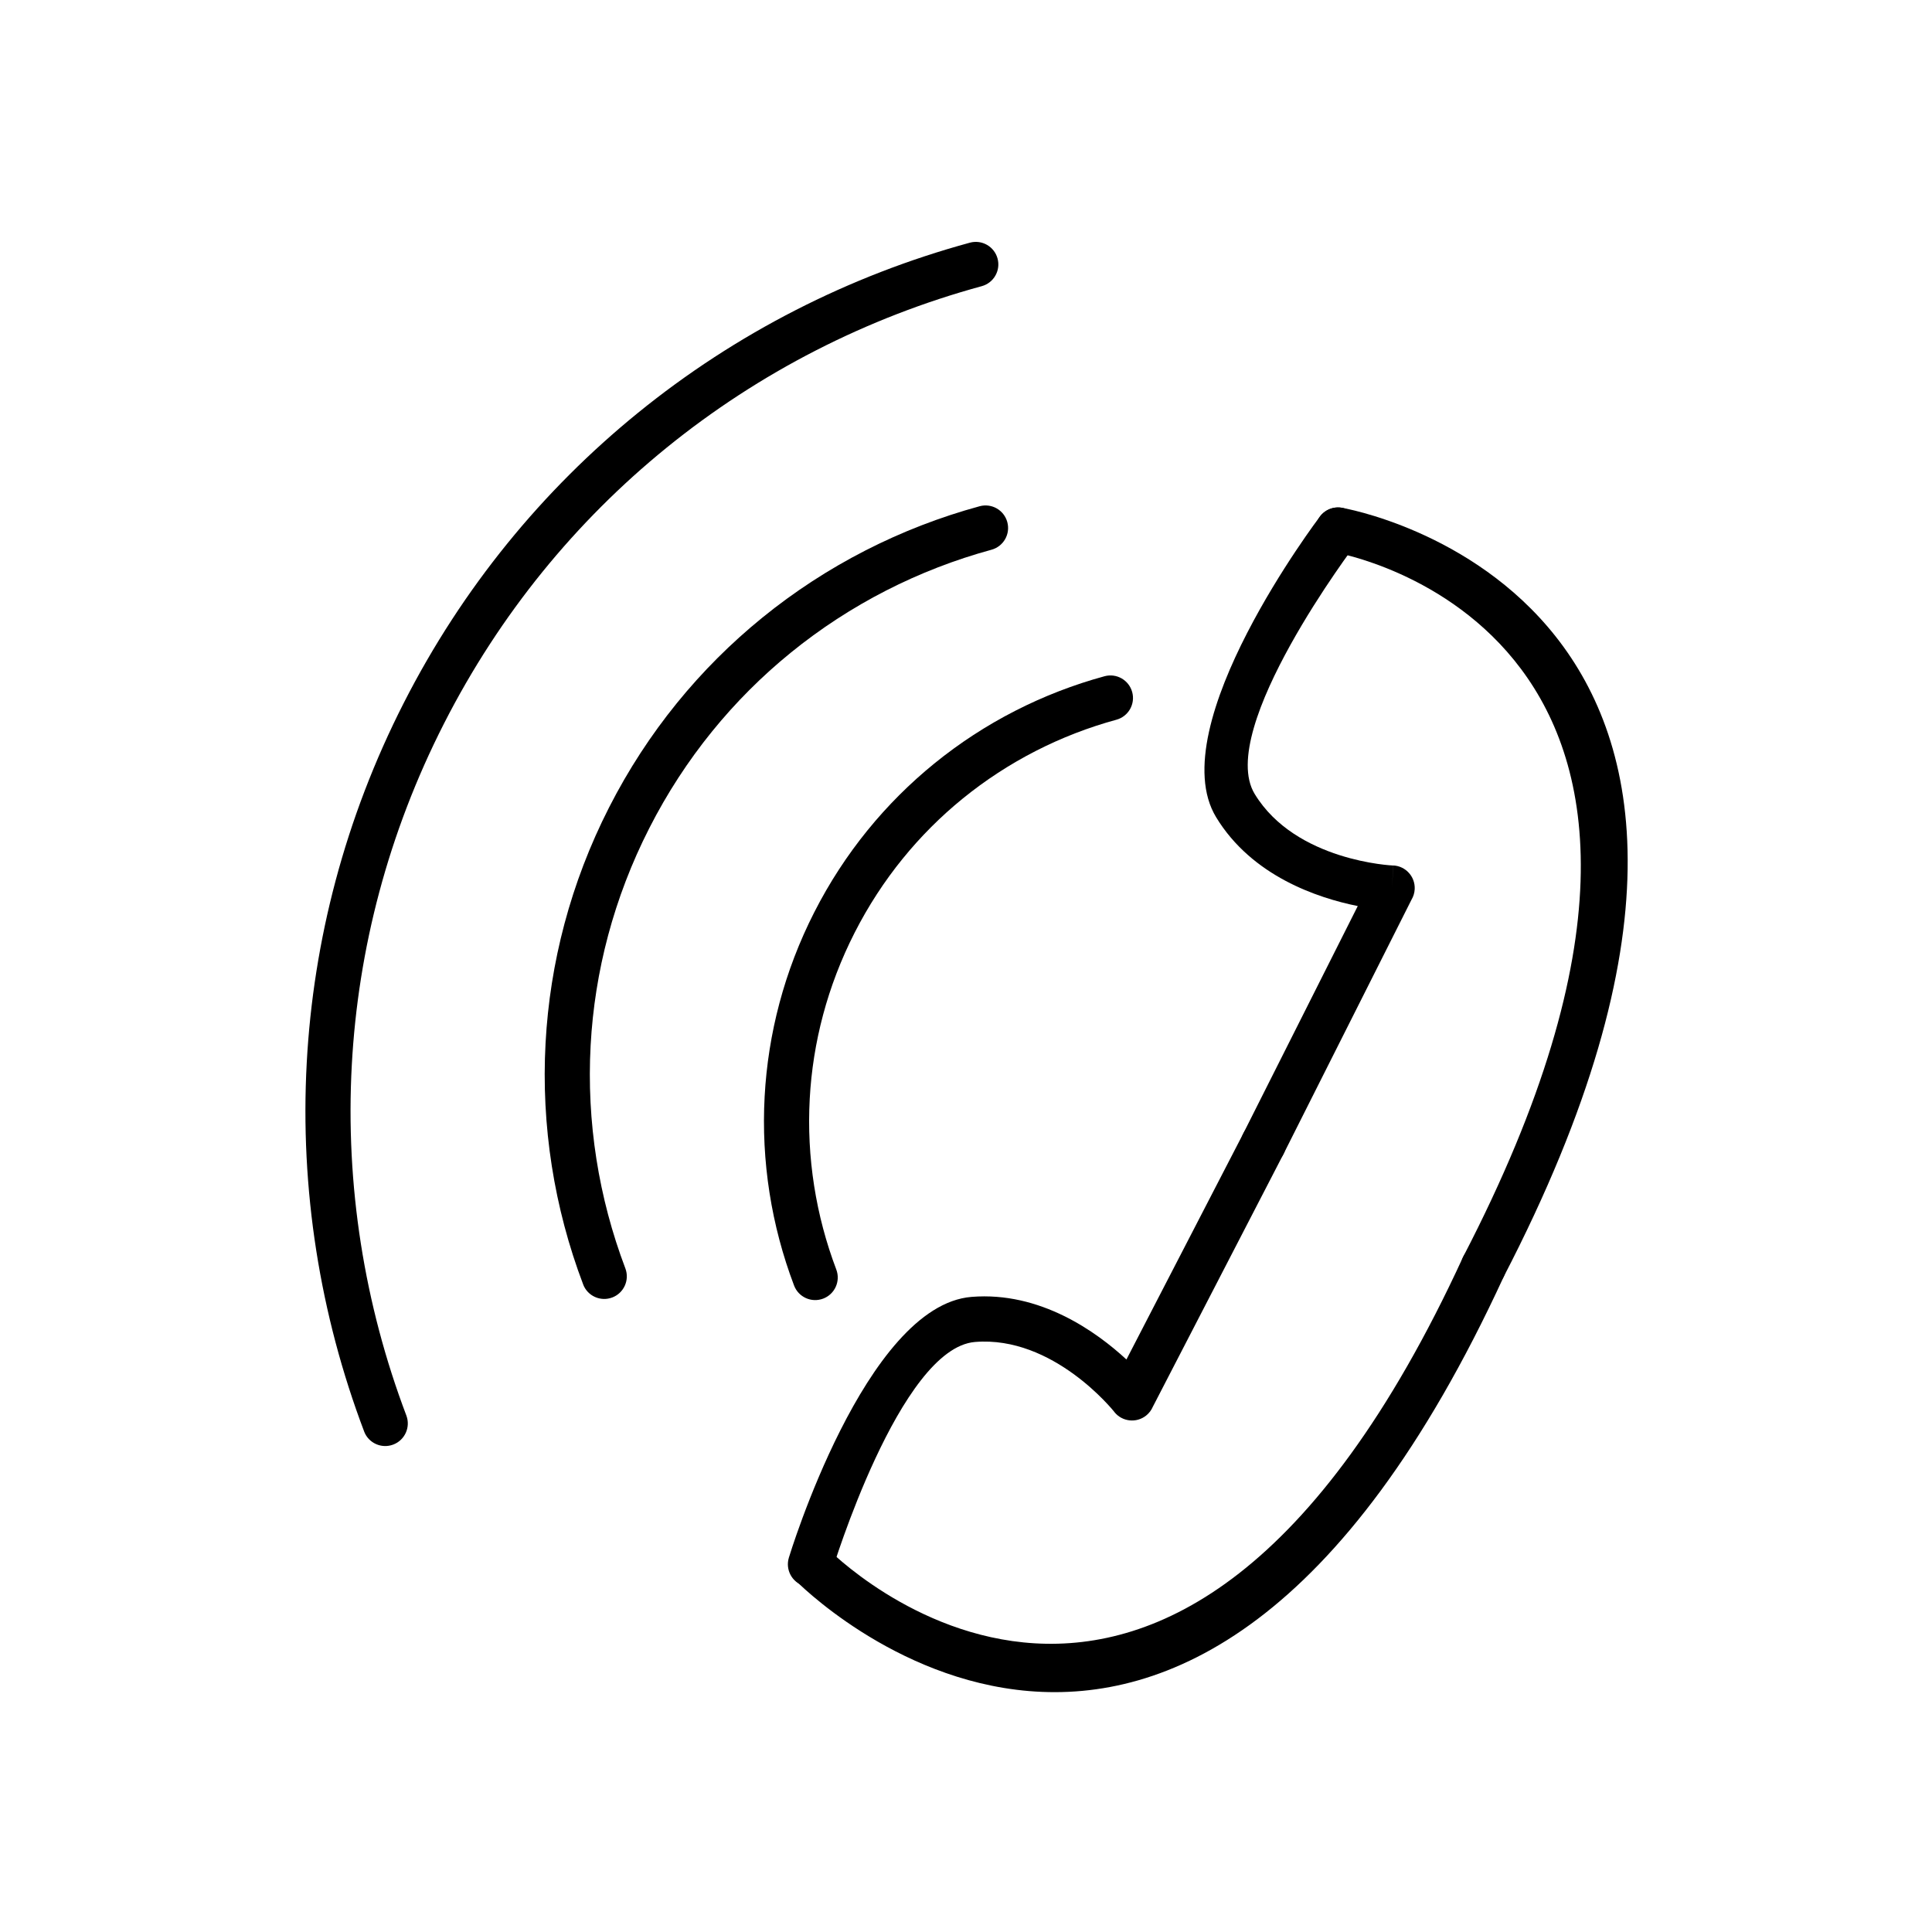 <?xml version="1.0" encoding="UTF-8"?>
<!-- Uploaded to: ICON Repo, www.svgrepo.com, Generator: ICON Repo Mixer Tools -->
<svg fill="#000000" width="800px" height="800px" version="1.1" viewBox="144 144 512 512" xmlns="http://www.w3.org/2000/svg">
 <g>
  <path d="m363.2 554.29c-2.344-2.328-6.129-2.32-8.457 0.023-2.328 2.344-2.32 6.129 0.023 8.457 0.297 0.297 102.39 104.91 187.78-80.523 1.383-3 0.074-6.559-2.93-7.941-3-1.383-6.559-0.074-7.941 2.93-78.141 169.7-168.21 77.316-168.47 77.055z"/>
  <path d="m499.67 278.58c-3.246-0.594-6.363 1.555-6.957 4.805-0.594 3.246 1.555 6.363 4.805 6.957 0.344 0.062 120.5 20.34 34.27 186.66-1.516 2.938-0.359 6.547 2.578 8.059 2.938 1.516 6.547 0.359 8.059-2.578 93.723-180.78-42.363-203.83-42.75-203.9z"/>
  <path d="m353.06 556.79c-0.969 3.156 0.801 6.504 3.961 7.473 3.156 0.969 6.504-0.801 7.473-3.961 0.051-0.168 17.938-59.039 37.902-60.668 20.73-1.691 36.637 18.188 36.93 18.555l-0.012 0.008c2.07 2.586 5.844 3.004 8.43 0.934 0.797-0.637 1.387-1.438 1.762-2.312l34.672-67.066c1.516-2.938 0.359-6.547-2.578-8.059-2.938-1.516-6.547-0.359-8.059 2.578l-31.023 60.008c-7.914-7.316-22.848-18.078-41.062-16.59-28.16 2.297-48.34 68.914-48.398 69.105z"/>
  <path d="m503.38 288.07c1.992-2.641 1.469-6.394-1.172-8.387-2.641-1.992-6.394-1.469-8.387 1.172-0.121 0.16-42.191 55.586-27.531 79.723 9.496 15.633 26.965 21.418 37.531 23.535l-30.375 60.348c-1.488 2.949-0.301 6.547 2.648 8.035 2.949 1.488 6.547 0.301 8.035-2.648l33.941-67.434c0.488-0.816 0.789-1.762 0.84-2.777 0.164-3.309-2.387-6.125-5.695-6.285l-0.297 5.992 0.281-5.973c-0.074-0.004-25.836-1.094-36.699-18.973-10.406-17.133 26.77-66.18 26.875-66.32z"/>
  <path d="m240.49 523.34c1.164 3.094 4.617 4.656 7.707 3.492 3.094-1.164 4.656-4.617 3.492-7.707-11.145-29.418-16.191-61.082-14.457-92.918 1.664-30.594 9.613-61.375 24.445-90.484 14.832-29.113 35.066-53.637 58.848-72.973 24.734-20.113 53.309-34.641 83.641-42.91 3.184-0.867 5.062-4.148 4.195-7.332-0.867-3.184-4.148-5.062-7.332-4.195-31.941 8.707-62.02 23.996-88.043 45.16-25.078 20.391-46.391 46.211-61.984 76.816-15.594 30.605-23.953 63.031-25.711 95.312-1.824 33.488 3.484 66.801 15.207 97.746z"/>
  <path d="m298.53 484.36c1.164 3.094 4.617 4.656 7.707 3.492 3.094-1.164 4.656-4.617 3.492-7.707-7.094-18.723-10.305-38.879-9.203-59.141 1.059-19.457 6.117-39.039 15.562-57.57 9.441-18.531 22.316-34.141 37.438-46.438 15.742-12.801 33.926-22.047 53.223-27.309 3.184-0.867 5.062-4.148 4.195-7.332-0.867-3.184-4.148-5.062-7.332-4.195-20.91 5.699-40.598 15.707-57.629 29.555-16.422 13.352-30.375 30.254-40.578 50.277-10.203 20.027-15.676 41.254-16.824 62.398-1.191 21.918 2.277 43.719 9.953 63.965z"/>
  <path d="m354.43 484.66c1.164 3.094 4.617 4.656 7.707 3.492 3.094-1.164 4.656-4.617 3.492-7.707-5.43-14.328-7.887-29.75-7.043-45.25 0.809-14.875 4.68-29.855 11.906-44.035 7.227-14.184 17.074-26.121 28.637-35.527 12.043-9.793 25.957-16.867 40.719-20.895 3.184-0.867 5.062-4.148 4.195-7.332-0.867-3.184-4.148-5.062-7.332-4.195-16.375 4.465-31.789 12.301-45.125 23.141-12.863 10.461-23.789 23.691-31.777 39.367-7.988 15.676-12.27 32.301-13.172 48.863-0.934 17.16 1.785 34.227 7.793 50.078z"/>
 </g>
</svg>